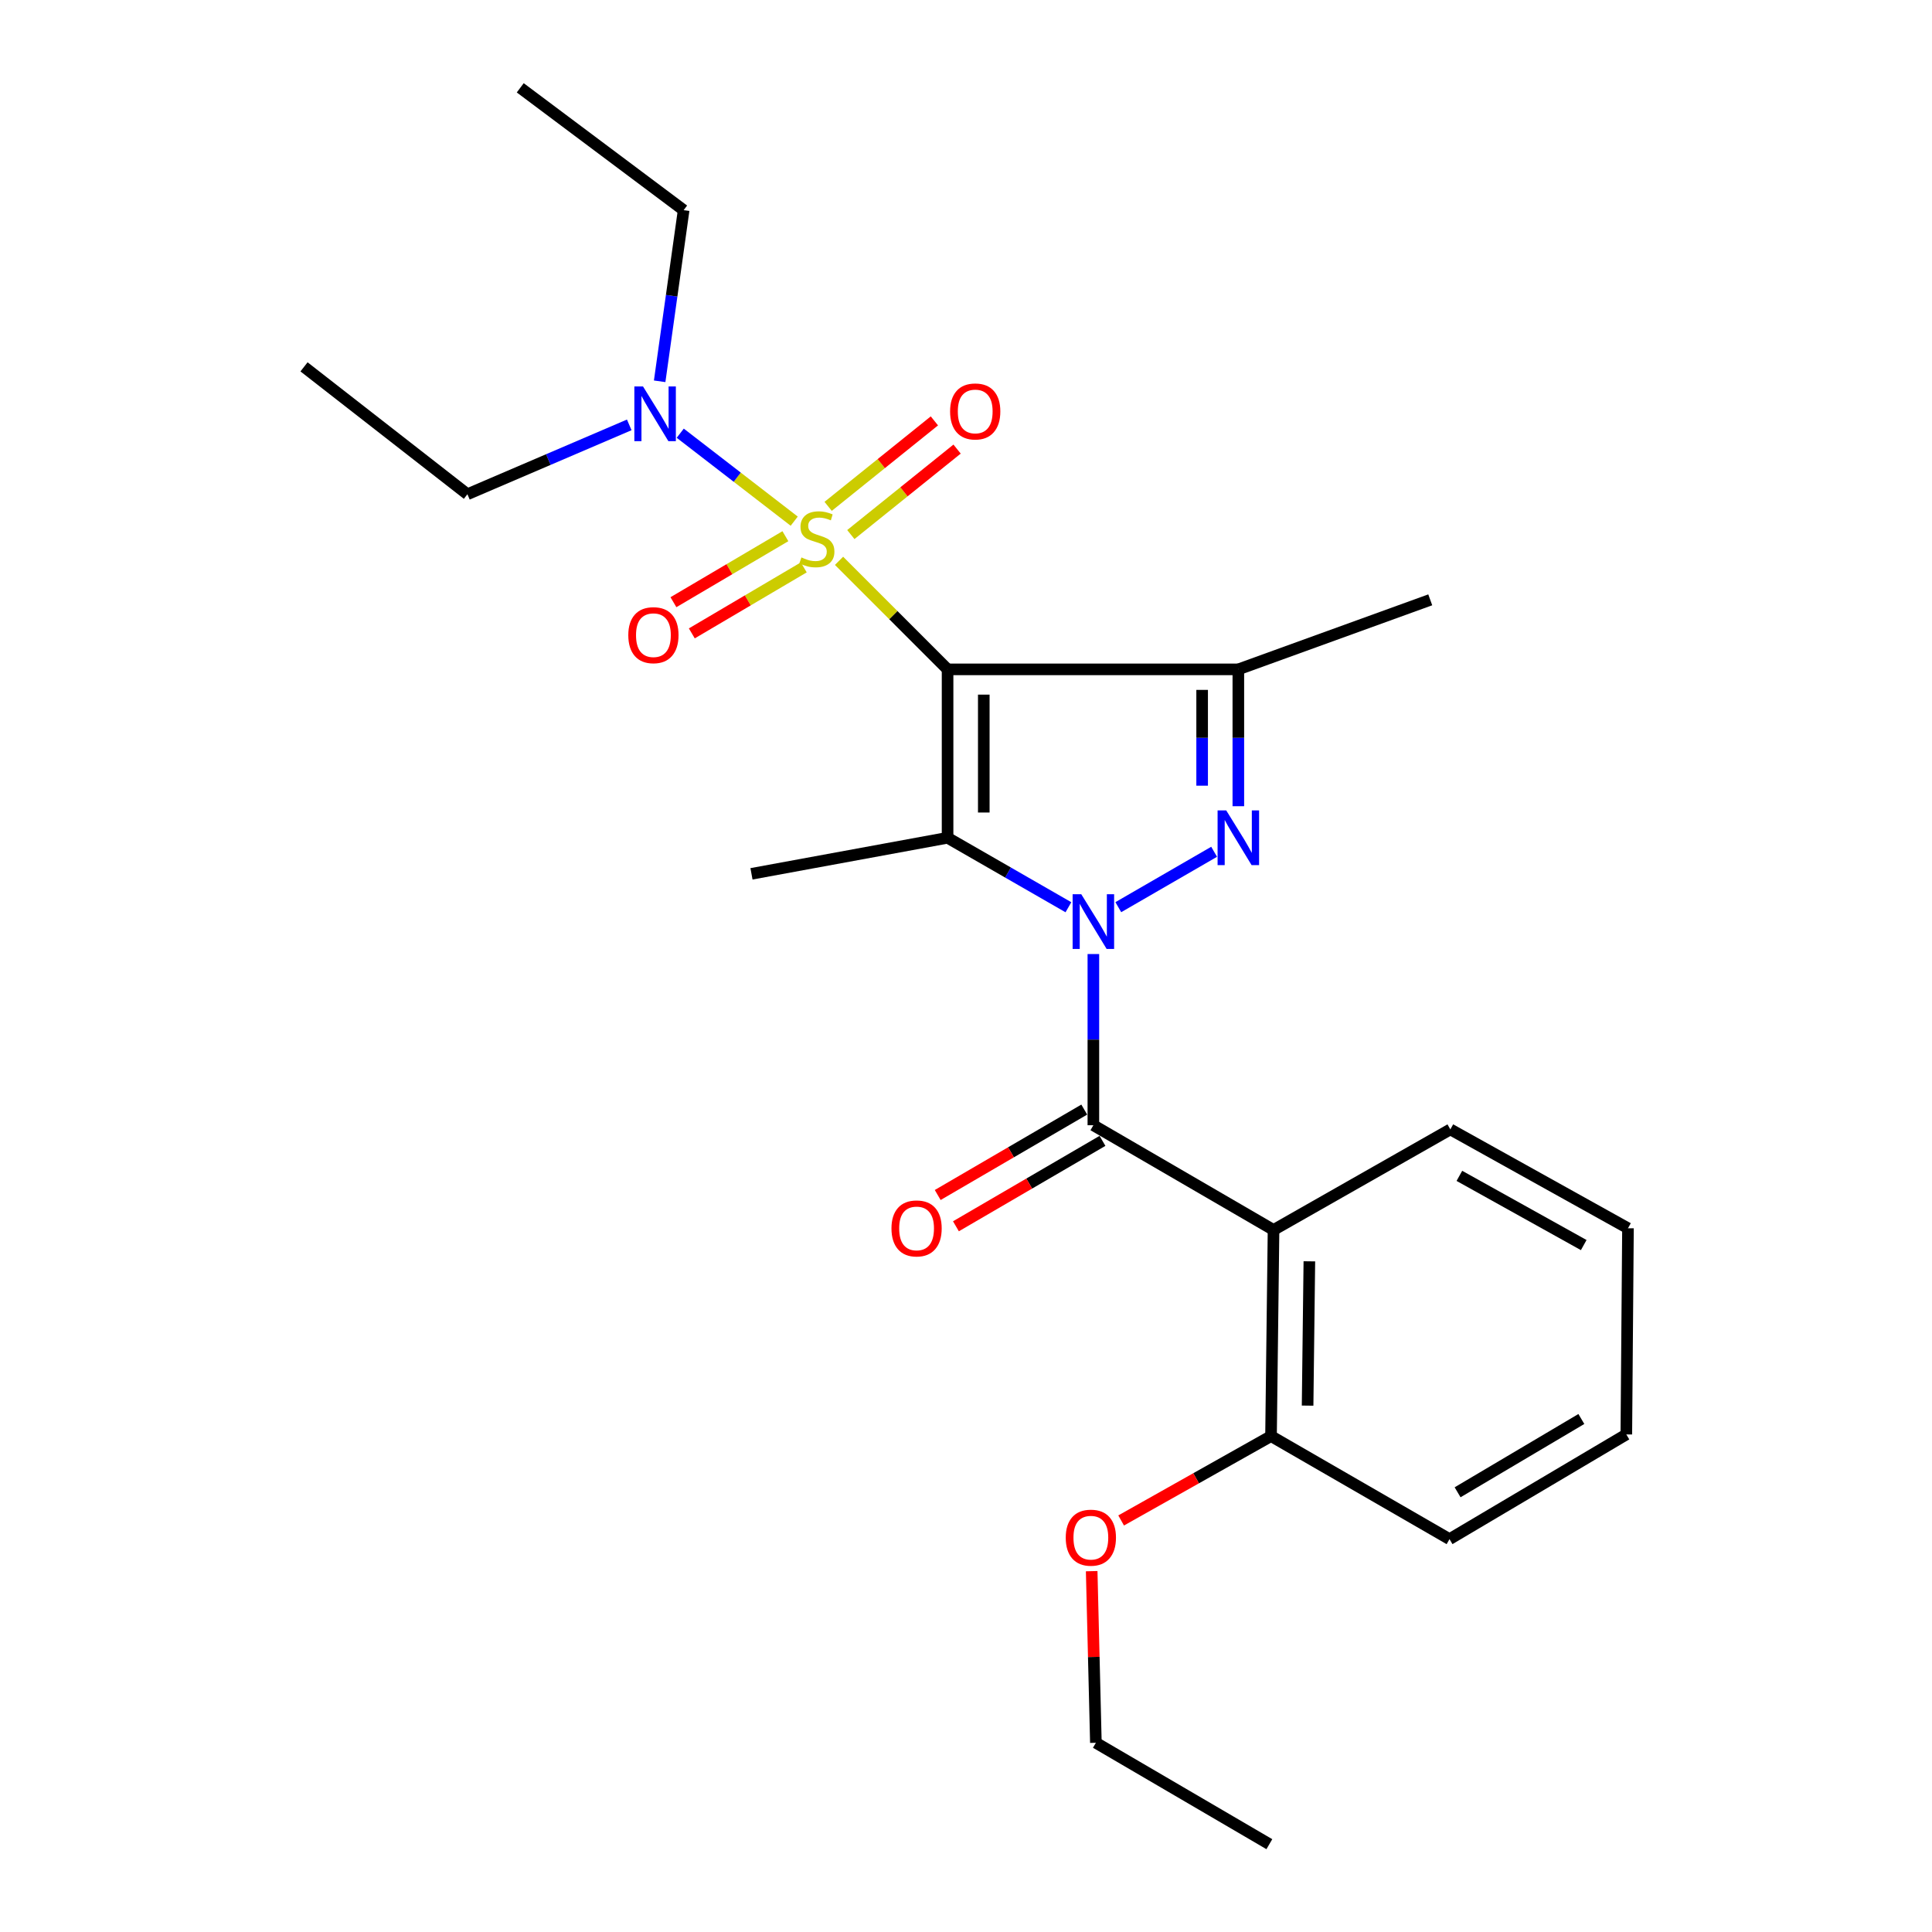 <?xml version='1.0' encoding='iso-8859-1'?>
<svg version='1.1' baseProfile='full'
              xmlns='http://www.w3.org/2000/svg'
                      xmlns:rdkit='http://www.rdkit.org/xml'
                      xmlns:xlink='http://www.w3.org/1999/xlink'
                  xml:space='preserve'
width='1000px' height='1000px' viewBox='0 0 1000 1000'>
<!-- END OF HEADER -->
<rect style='opacity:1.0;fill:#FFFFFF;stroke:none' width='1000' height='1000' x='0' y='0'> </rect>
<path class='bond-1' d='M 490.464,346.462 L 462.373,318.37' style='fill:none;fill-rule:evenodd;stroke:#000000;stroke-width:6px;stroke-linecap:butt;stroke-linejoin:miter;stroke-opacity:1' />
<path class='bond-1' d='M 462.373,318.37 L 434.281,290.279' style='fill:none;fill-rule:evenodd;stroke:#CCCC00;stroke-width:6px;stroke-linecap:butt;stroke-linejoin:miter;stroke-opacity:1' />
<path class='bond-2' d='M 490.464,346.462 L 490.464,433.636' style='fill:none;fill-rule:evenodd;stroke:#000000;stroke-width:6px;stroke-linecap:butt;stroke-linejoin:miter;stroke-opacity:1' />
<path class='bond-2' d='M 509.203,359.538 L 509.203,420.56' style='fill:none;fill-rule:evenodd;stroke:#000000;stroke-width:6px;stroke-linecap:butt;stroke-linejoin:miter;stroke-opacity:1' />
<path class='bond-4' d='M 490.464,346.462 L 640.963,346.462' style='fill:none;fill-rule:evenodd;stroke:#000000;stroke-width:6px;stroke-linecap:butt;stroke-linejoin:miter;stroke-opacity:1' />
<path class='bond-0' d='M 553.011,469.59 L 521.738,451.613' style='fill:none;fill-rule:evenodd;stroke:#0000FF;stroke-width:6px;stroke-linecap:butt;stroke-linejoin:miter;stroke-opacity:1' />
<path class='bond-0' d='M 521.738,451.613 L 490.464,433.636' style='fill:none;fill-rule:evenodd;stroke:#000000;stroke-width:6px;stroke-linecap:butt;stroke-linejoin:miter;stroke-opacity:1' />
<path class='bond-5' d='M 565.927,493.81 L 565.927,538.113' style='fill:none;fill-rule:evenodd;stroke:#0000FF;stroke-width:6px;stroke-linecap:butt;stroke-linejoin:miter;stroke-opacity:1' />
<path class='bond-5' d='M 565.927,538.113 L 565.927,582.417' style='fill:none;fill-rule:evenodd;stroke:#000000;stroke-width:6px;stroke-linecap:butt;stroke-linejoin:miter;stroke-opacity:1' />
<path class='bond-25' d='M 578.834,469.553 L 628.429,440.882' style='fill:none;fill-rule:evenodd;stroke:#0000FF;stroke-width:6px;stroke-linecap:butt;stroke-linejoin:miter;stroke-opacity:1' />
<path class='bond-7' d='M 411.085,269.757 L 381.59,246.992' style='fill:none;fill-rule:evenodd;stroke:#CCCC00;stroke-width:6px;stroke-linecap:butt;stroke-linejoin:miter;stroke-opacity:1' />
<path class='bond-7' d='M 381.59,246.992 L 352.095,224.226' style='fill:none;fill-rule:evenodd;stroke:#0000FF;stroke-width:6px;stroke-linecap:butt;stroke-linejoin:miter;stroke-opacity:1' />
<path class='bond-8' d='M 440.391,276.688 L 467.889,254.569' style='fill:none;fill-rule:evenodd;stroke:#CCCC00;stroke-width:6px;stroke-linecap:butt;stroke-linejoin:miter;stroke-opacity:1' />
<path class='bond-8' d='M 467.889,254.569 L 495.386,232.45' style='fill:none;fill-rule:evenodd;stroke:#FF0000;stroke-width:6px;stroke-linecap:butt;stroke-linejoin:miter;stroke-opacity:1' />
<path class='bond-8' d='M 428.647,262.087 L 456.144,239.968' style='fill:none;fill-rule:evenodd;stroke:#CCCC00;stroke-width:6px;stroke-linecap:butt;stroke-linejoin:miter;stroke-opacity:1' />
<path class='bond-8' d='M 456.144,239.968 L 483.642,217.85' style='fill:none;fill-rule:evenodd;stroke:#FF0000;stroke-width:6px;stroke-linecap:butt;stroke-linejoin:miter;stroke-opacity:1' />
<path class='bond-9' d='M 406.516,277.536 L 377.543,294.616' style='fill:none;fill-rule:evenodd;stroke:#CCCC00;stroke-width:6px;stroke-linecap:butt;stroke-linejoin:miter;stroke-opacity:1' />
<path class='bond-9' d='M 377.543,294.616 L 348.569,311.697' style='fill:none;fill-rule:evenodd;stroke:#FF0000;stroke-width:6px;stroke-linecap:butt;stroke-linejoin:miter;stroke-opacity:1' />
<path class='bond-9' d='M 416.032,293.678 L 387.059,310.758' style='fill:none;fill-rule:evenodd;stroke:#CCCC00;stroke-width:6px;stroke-linecap:butt;stroke-linejoin:miter;stroke-opacity:1' />
<path class='bond-9' d='M 387.059,310.758 L 358.085,327.839' style='fill:none;fill-rule:evenodd;stroke:#FF0000;stroke-width:6px;stroke-linecap:butt;stroke-linejoin:miter;stroke-opacity:1' />
<path class='bond-12' d='M 490.464,433.636 L 388.966,452.291' style='fill:none;fill-rule:evenodd;stroke:#000000;stroke-width:6px;stroke-linecap:butt;stroke-linejoin:miter;stroke-opacity:1' />
<path class='bond-3' d='M 640.963,417.296 L 640.963,381.879' style='fill:none;fill-rule:evenodd;stroke:#0000FF;stroke-width:6px;stroke-linecap:butt;stroke-linejoin:miter;stroke-opacity:1' />
<path class='bond-3' d='M 640.963,381.879 L 640.963,346.462' style='fill:none;fill-rule:evenodd;stroke:#000000;stroke-width:6px;stroke-linecap:butt;stroke-linejoin:miter;stroke-opacity:1' />
<path class='bond-3' d='M 622.225,406.671 L 622.225,381.879' style='fill:none;fill-rule:evenodd;stroke:#0000FF;stroke-width:6px;stroke-linecap:butt;stroke-linejoin:miter;stroke-opacity:1' />
<path class='bond-3' d='M 622.225,381.879 L 622.225,357.087' style='fill:none;fill-rule:evenodd;stroke:#000000;stroke-width:6px;stroke-linecap:butt;stroke-linejoin:miter;stroke-opacity:1' />
<path class='bond-13' d='M 640.963,346.462 L 740.296,310.474' style='fill:none;fill-rule:evenodd;stroke:#000000;stroke-width:6px;stroke-linecap:butt;stroke-linejoin:miter;stroke-opacity:1' />
<path class='bond-6' d='M 565.927,582.417 L 659.18,636.622' style='fill:none;fill-rule:evenodd;stroke:#000000;stroke-width:6px;stroke-linecap:butt;stroke-linejoin:miter;stroke-opacity:1' />
<path class='bond-10' d='M 561.209,574.322 L 523.281,596.427' style='fill:none;fill-rule:evenodd;stroke:#000000;stroke-width:6px;stroke-linecap:butt;stroke-linejoin:miter;stroke-opacity:1' />
<path class='bond-10' d='M 523.281,596.427 L 485.353,618.533' style='fill:none;fill-rule:evenodd;stroke:#FF0000;stroke-width:6px;stroke-linecap:butt;stroke-linejoin:miter;stroke-opacity:1' />
<path class='bond-10' d='M 570.645,590.511 L 532.716,612.617' style='fill:none;fill-rule:evenodd;stroke:#000000;stroke-width:6px;stroke-linecap:butt;stroke-linejoin:miter;stroke-opacity:1' />
<path class='bond-10' d='M 532.716,612.617 L 494.788,634.722' style='fill:none;fill-rule:evenodd;stroke:#FF0000;stroke-width:6px;stroke-linecap:butt;stroke-linejoin:miter;stroke-opacity:1' />
<path class='bond-11' d='M 659.18,636.622 L 657.879,743.325' style='fill:none;fill-rule:evenodd;stroke:#000000;stroke-width:6px;stroke-linecap:butt;stroke-linejoin:miter;stroke-opacity:1' />
<path class='bond-11' d='M 677.722,652.856 L 676.811,727.548' style='fill:none;fill-rule:evenodd;stroke:#000000;stroke-width:6px;stroke-linecap:butt;stroke-linejoin:miter;stroke-opacity:1' />
<path class='bond-14' d='M 659.18,636.622 L 750.695,584.571' style='fill:none;fill-rule:evenodd;stroke:#000000;stroke-width:6px;stroke-linecap:butt;stroke-linejoin:miter;stroke-opacity:1' />
<path class='bond-16' d='M 341.438,197.36 L 347.646,153.07' style='fill:none;fill-rule:evenodd;stroke:#0000FF;stroke-width:6px;stroke-linecap:butt;stroke-linejoin:miter;stroke-opacity:1' />
<path class='bond-16' d='M 347.646,153.07 L 353.853,108.779' style='fill:none;fill-rule:evenodd;stroke:#000000;stroke-width:6px;stroke-linecap:butt;stroke-linejoin:miter;stroke-opacity:1' />
<path class='bond-17' d='M 325.699,219.917 L 283.816,237.869' style='fill:none;fill-rule:evenodd;stroke:#0000FF;stroke-width:6px;stroke-linecap:butt;stroke-linejoin:miter;stroke-opacity:1' />
<path class='bond-17' d='M 283.816,237.869 L 241.934,255.821' style='fill:none;fill-rule:evenodd;stroke:#000000;stroke-width:6px;stroke-linecap:butt;stroke-linejoin:miter;stroke-opacity:1' />
<path class='bond-15' d='M 657.879,743.325 L 619.09,765.157' style='fill:none;fill-rule:evenodd;stroke:#000000;stroke-width:6px;stroke-linecap:butt;stroke-linejoin:miter;stroke-opacity:1' />
<path class='bond-15' d='M 619.09,765.157 L 580.301,786.99' style='fill:none;fill-rule:evenodd;stroke:#FF0000;stroke-width:6px;stroke-linecap:butt;stroke-linejoin:miter;stroke-opacity:1' />
<path class='bond-18' d='M 657.879,743.325 L 750.269,796.656' style='fill:none;fill-rule:evenodd;stroke:#000000;stroke-width:6px;stroke-linecap:butt;stroke-linejoin:miter;stroke-opacity:1' />
<path class='bond-20' d='M 750.695,584.571 L 842.637,635.747' style='fill:none;fill-rule:evenodd;stroke:#000000;stroke-width:6px;stroke-linecap:butt;stroke-linejoin:miter;stroke-opacity:1' />
<path class='bond-20' d='M 755.373,608.621 L 819.733,644.444' style='fill:none;fill-rule:evenodd;stroke:#000000;stroke-width:6px;stroke-linecap:butt;stroke-linejoin:miter;stroke-opacity:1' />
<path class='bond-19' d='M 565.052,813.23 L 566.14,857.644' style='fill:none;fill-rule:evenodd;stroke:#FF0000;stroke-width:6px;stroke-linecap:butt;stroke-linejoin:miter;stroke-opacity:1' />
<path class='bond-19' d='M 566.14,857.644 L 567.228,902.058' style='fill:none;fill-rule:evenodd;stroke:#000000;stroke-width:6px;stroke-linecap:butt;stroke-linejoin:miter;stroke-opacity:1' />
<path class='bond-22' d='M 353.853,108.779 L 269.282,45.455' style='fill:none;fill-rule:evenodd;stroke:#000000;stroke-width:6px;stroke-linecap:butt;stroke-linejoin:miter;stroke-opacity:1' />
<path class='bond-21' d='M 241.934,255.821 L 157.363,189.884' style='fill:none;fill-rule:evenodd;stroke:#000000;stroke-width:6px;stroke-linecap:butt;stroke-linejoin:miter;stroke-opacity:1' />
<path class='bond-26' d='M 750.269,796.656 L 841.784,742.461' style='fill:none;fill-rule:evenodd;stroke:#000000;stroke-width:6px;stroke-linecap:butt;stroke-linejoin:miter;stroke-opacity:1' />
<path class='bond-26' d='M 754.448,772.404 L 818.508,734.467' style='fill:none;fill-rule:evenodd;stroke:#000000;stroke-width:6px;stroke-linecap:butt;stroke-linejoin:miter;stroke-opacity:1' />
<path class='bond-23' d='M 567.228,902.058 L 657.015,954.545' style='fill:none;fill-rule:evenodd;stroke:#000000;stroke-width:6px;stroke-linecap:butt;stroke-linejoin:miter;stroke-opacity:1' />
<path class='bond-24' d='M 842.637,635.747 L 841.784,742.461' style='fill:none;fill-rule:evenodd;stroke:#000000;stroke-width:6px;stroke-linecap:butt;stroke-linejoin:miter;stroke-opacity:1' />
<path  class='atom-1' d='M 559.667 462.855
L 568.947 477.855
Q 569.867 479.335, 571.347 482.015
Q 572.827 484.695, 572.907 484.855
L 572.907 462.855
L 576.667 462.855
L 576.667 491.175
L 572.787 491.175
L 562.827 474.775
Q 561.667 472.855, 560.427 470.655
Q 559.227 468.455, 558.867 467.775
L 558.867 491.175
L 555.187 491.175
L 555.187 462.855
L 559.667 462.855
' fill='#0000FF'/>
<path  class='atom-2' d='M 414.809 288.527
Q 415.129 288.647, 416.449 289.207
Q 417.769 289.767, 419.209 290.127
Q 420.689 290.447, 422.129 290.447
Q 424.809 290.447, 426.369 289.167
Q 427.929 287.847, 427.929 285.567
Q 427.929 284.007, 427.129 283.047
Q 426.369 282.087, 425.169 281.567
Q 423.969 281.047, 421.969 280.447
Q 419.449 279.687, 417.929 278.967
Q 416.449 278.247, 415.369 276.727
Q 414.329 275.207, 414.329 272.647
Q 414.329 269.087, 416.729 266.887
Q 419.169 264.687, 423.969 264.687
Q 427.249 264.687, 430.969 266.247
L 430.049 269.327
Q 426.649 267.927, 424.089 267.927
Q 421.329 267.927, 419.809 269.087
Q 418.289 270.207, 418.329 272.167
Q 418.329 273.687, 419.089 274.607
Q 419.889 275.527, 421.009 276.047
Q 422.169 276.567, 424.089 277.167
Q 426.649 277.967, 428.169 278.767
Q 429.689 279.567, 430.769 281.207
Q 431.889 282.807, 431.889 285.567
Q 431.889 289.487, 429.249 291.607
Q 426.649 293.687, 422.289 293.687
Q 419.769 293.687, 417.849 293.127
Q 415.969 292.607, 413.729 291.687
L 414.809 288.527
' fill='#CCCC00'/>
<path  class='atom-4' d='M 634.703 419.476
L 643.983 434.476
Q 644.903 435.956, 646.383 438.636
Q 647.863 441.316, 647.943 441.476
L 647.943 419.476
L 651.703 419.476
L 651.703 447.796
L 647.823 447.796
L 637.863 431.396
Q 636.703 429.476, 635.463 427.276
Q 634.263 425.076, 633.903 424.396
L 633.903 447.796
L 630.223 447.796
L 630.223 419.476
L 634.703 419.476
' fill='#0000FF'/>
<path  class='atom-8' d='M 332.821 200.021
L 342.101 215.021
Q 343.021 216.501, 344.501 219.181
Q 345.981 221.861, 346.061 222.021
L 346.061 200.021
L 349.821 200.021
L 349.821 228.341
L 345.941 228.341
L 335.981 211.941
Q 334.821 210.021, 333.581 207.821
Q 332.381 205.621, 332.021 204.941
L 332.021 228.341
L 328.341 228.341
L 328.341 200.021
L 332.821 200.021
' fill='#0000FF'/>
<path  class='atom-9' d='M 491.768 212.96
Q 491.768 206.16, 495.128 202.36
Q 498.488 198.56, 504.768 198.56
Q 511.048 198.56, 514.408 202.36
Q 517.768 206.16, 517.768 212.96
Q 517.768 219.84, 514.368 223.76
Q 510.968 227.64, 504.768 227.64
Q 498.528 227.64, 495.128 223.76
Q 491.768 219.88, 491.768 212.96
M 504.768 224.44
Q 509.088 224.44, 511.408 221.56
Q 513.768 218.64, 513.768 212.96
Q 513.768 207.4, 511.408 204.6
Q 509.088 201.76, 504.768 201.76
Q 500.448 201.76, 498.088 204.56
Q 495.768 207.36, 495.768 212.96
Q 495.768 218.68, 498.088 221.56
Q 500.448 224.44, 504.768 224.44
' fill='#FF0000'/>
<path  class='atom-10' d='M 325.207 328.761
Q 325.207 321.961, 328.567 318.161
Q 331.927 314.361, 338.207 314.361
Q 344.487 314.361, 347.847 318.161
Q 351.207 321.961, 351.207 328.761
Q 351.207 335.641, 347.807 339.561
Q 344.407 343.441, 338.207 343.441
Q 331.967 343.441, 328.567 339.561
Q 325.207 335.681, 325.207 328.761
M 338.207 340.241
Q 342.527 340.241, 344.847 337.361
Q 347.207 334.441, 347.207 328.761
Q 347.207 323.201, 344.847 320.401
Q 342.527 317.561, 338.207 317.561
Q 333.887 317.561, 331.527 320.361
Q 329.207 323.161, 329.207 328.761
Q 329.207 334.481, 331.527 337.361
Q 333.887 340.241, 338.207 340.241
' fill='#FF0000'/>
<path  class='atom-11' d='M 461.422 635.827
Q 461.422 629.027, 464.782 625.227
Q 468.142 621.427, 474.422 621.427
Q 480.702 621.427, 484.062 625.227
Q 487.422 629.027, 487.422 635.827
Q 487.422 642.707, 484.022 646.627
Q 480.622 650.507, 474.422 650.507
Q 468.182 650.507, 464.782 646.627
Q 461.422 642.747, 461.422 635.827
M 474.422 647.307
Q 478.742 647.307, 481.062 644.427
Q 483.422 641.507, 483.422 635.827
Q 483.422 630.267, 481.062 627.467
Q 478.742 624.627, 474.422 624.627
Q 470.102 624.627, 467.742 627.427
Q 465.422 630.227, 465.422 635.827
Q 465.422 641.547, 467.742 644.427
Q 470.102 647.307, 474.422 647.307
' fill='#FF0000'/>
<path  class='atom-16' d='M 551.626 795.893
Q 551.626 789.093, 554.986 785.293
Q 558.346 781.493, 564.626 781.493
Q 570.906 781.493, 574.266 785.293
Q 577.626 789.093, 577.626 795.893
Q 577.626 802.773, 574.226 806.693
Q 570.826 810.573, 564.626 810.573
Q 558.386 810.573, 554.986 806.693
Q 551.626 802.813, 551.626 795.893
M 564.626 807.373
Q 568.946 807.373, 571.266 804.493
Q 573.626 801.573, 573.626 795.893
Q 573.626 790.333, 571.266 787.533
Q 568.946 784.693, 564.626 784.693
Q 560.306 784.693, 557.946 787.493
Q 555.626 790.293, 555.626 795.893
Q 555.626 801.613, 557.946 804.493
Q 560.306 807.373, 564.626 807.373
' fill='#FF0000'/>
</svg>
